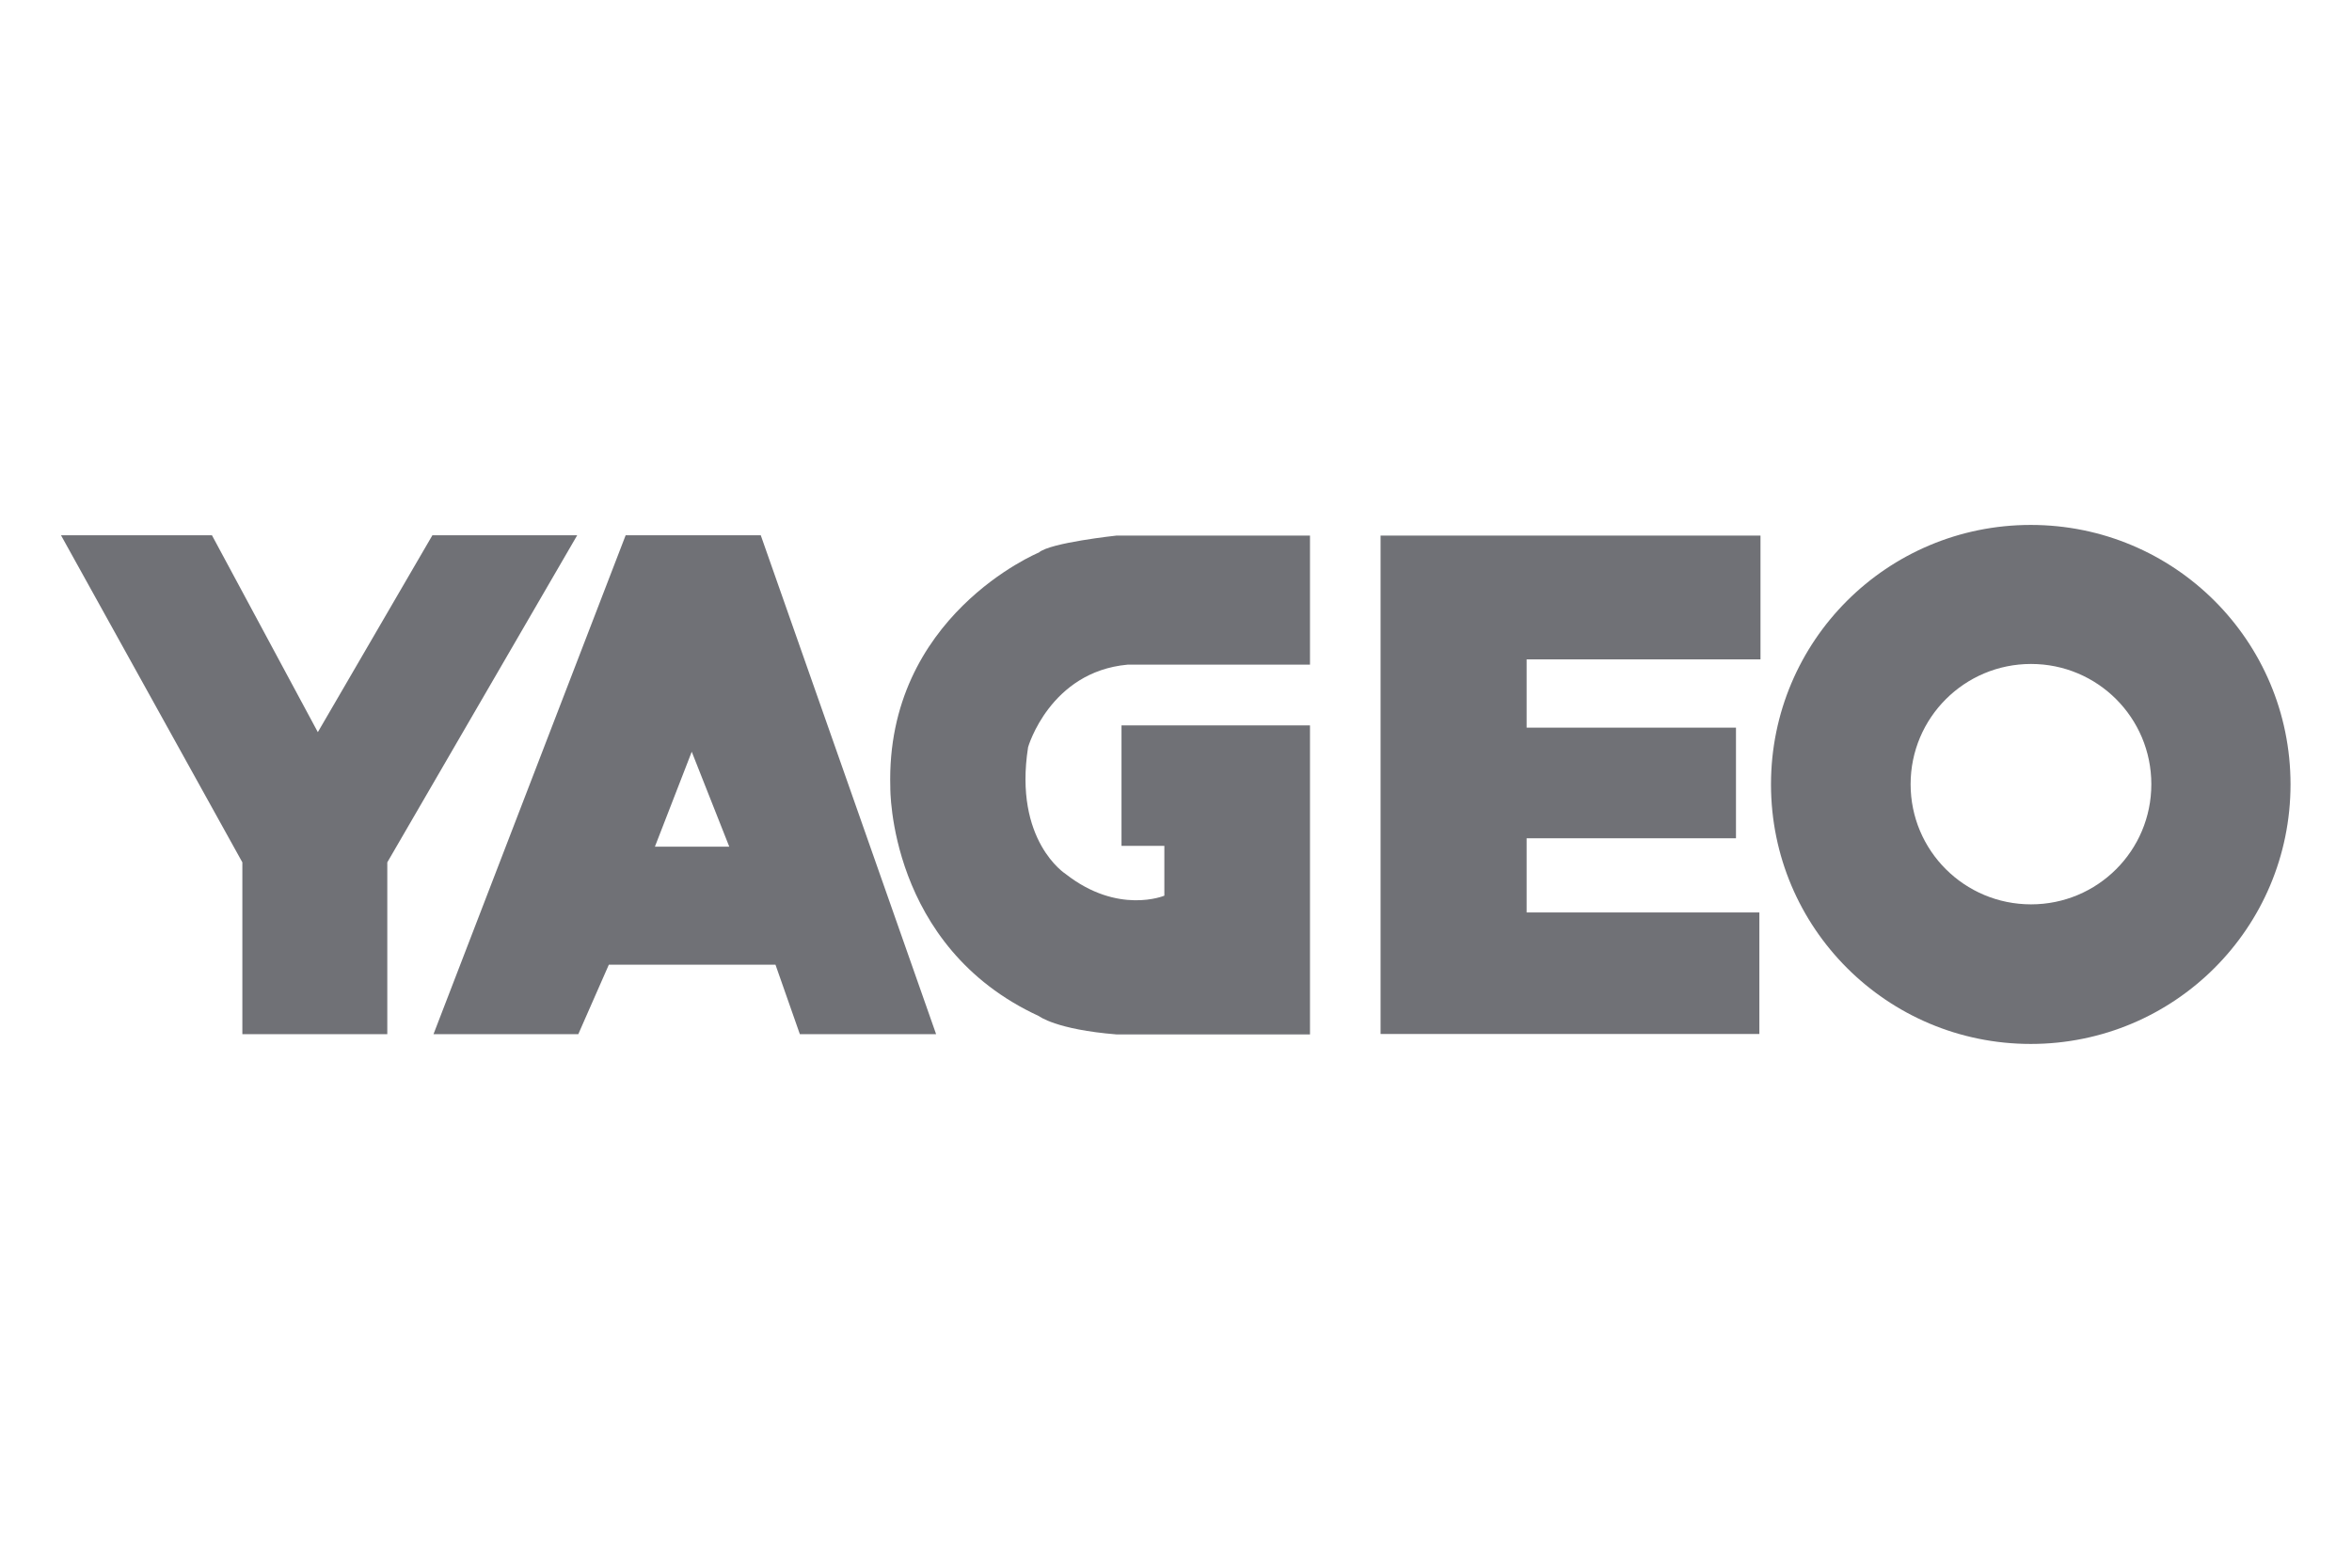 <?xml version="1.0" encoding="UTF-8"?>
<!DOCTYPE svg PUBLIC "-//W3C//DTD SVG 1.1//EN" "http://www.w3.org/Graphics/SVG/1.1/DTD/svg11.dtd">
<!-- Creator: CorelDRAW 2020 (64-Bit) -->
<svg xmlns="http://www.w3.org/2000/svg" xml:space="preserve" width="300mm" height="200mm" version="1.1" style="shape-rendering:geometricPrecision; text-rendering:geometricPrecision; image-rendering:optimizeQuality; fill-rule:evenodd; clip-rule:evenodd"
viewBox="0 0 30000 20000"
 xmlns:xlink="http://www.w3.org/1999/xlink"
 xmlns:xodm="http://www.corel.com/coreldraw/odm/2003">
 <defs>
  <style type="text/css">
   <![CDATA[
    .fil1 {fill:#707176}
    .fil0 {fill:#707176;fill-rule:nonzero}
   ]]>
  </style>
 </defs>
 <g id="图层_x0020_1">
  <g id="_2469051636352">
   <path id="Path_x0020_1" class="fil0" d="M778.23 6829.11l1925.5 0 1350.35 2511.36 1461.08 -2511.36 1846.91 0 -2422.05 4172.5 0 2191.64 -1848.69 0 0 -2191.64 -2313.1 -4172.5zm18694.09 1582.55l0 871.66 2670.34 0 0 1411.08 -2670.34 -0.01 0 946.67 2968.63 0.01 0 1550.39 -4831.6 0 0 -6358.78 4845.89 0 0 1578.98 -2982.92 0zm-5090.59 67.88c-991.33,91.09 -1268.18,1052.05 -1268.18,1052.05 -187.55,1196.74 478.69,1618.28 478.69,1618.28 669.82,525.14 1259.25,276.86 1259.25,276.86l0 -635.89 -546.56 0 0 -1536.11 2404.19 0 0 3942.09 -2466.71 0c-775.2,-62.51 -991.33,-233.98 -991.33,-233.98 -1923.71,-885.94 -1895.13,-2918.61 -1895.13,-2918.61 -62.52,-2186.28 1895.13,-2995.41 1895.13,-2995.41 139.32,-125.03 991.33,-216.13 991.33,-216.13l2466.71 -0.01 0 1646.86 -2327.39 0z"/>
   <path id="Path_x0020_2" class="fil1" d="M11940.04 13193.25l-1737.95 0 -310.8 -885.94 -2125.55 -0.01 -389.38 885.94 -1846.9 0.01 2450.62 -6364.13 1723.66 -0.01 2236.3 6364.14zm-2638.19 -2391.69l-478.69 -1211.03 -469.76 1211.03 948.45 0zm16600.7 2516.72c-1832.61,0 -3313.35,-1480.74 -3313.35,-3311.57 0,-1830.83 1480.74,-3309.78 3313.35,-3309.78 1832.62,0 3313.36,1478.95 3313.36,3309.78 0,1830.83 -1480.74,3311.57 -3313.36,3311.57zm1537.9 -3313.35c0,-848.44 -685.89,-1534.33 -1534.32,-1534.33 -848.44,0 -1536.12,685.89 -1536.12,1534.33 0,848.43 687.68,1532.54 1536.12,1532.54 848.43,0 1534.32,-684.1 1534.32,-1532.54z"/>
  </g>
 </g>
</svg>
